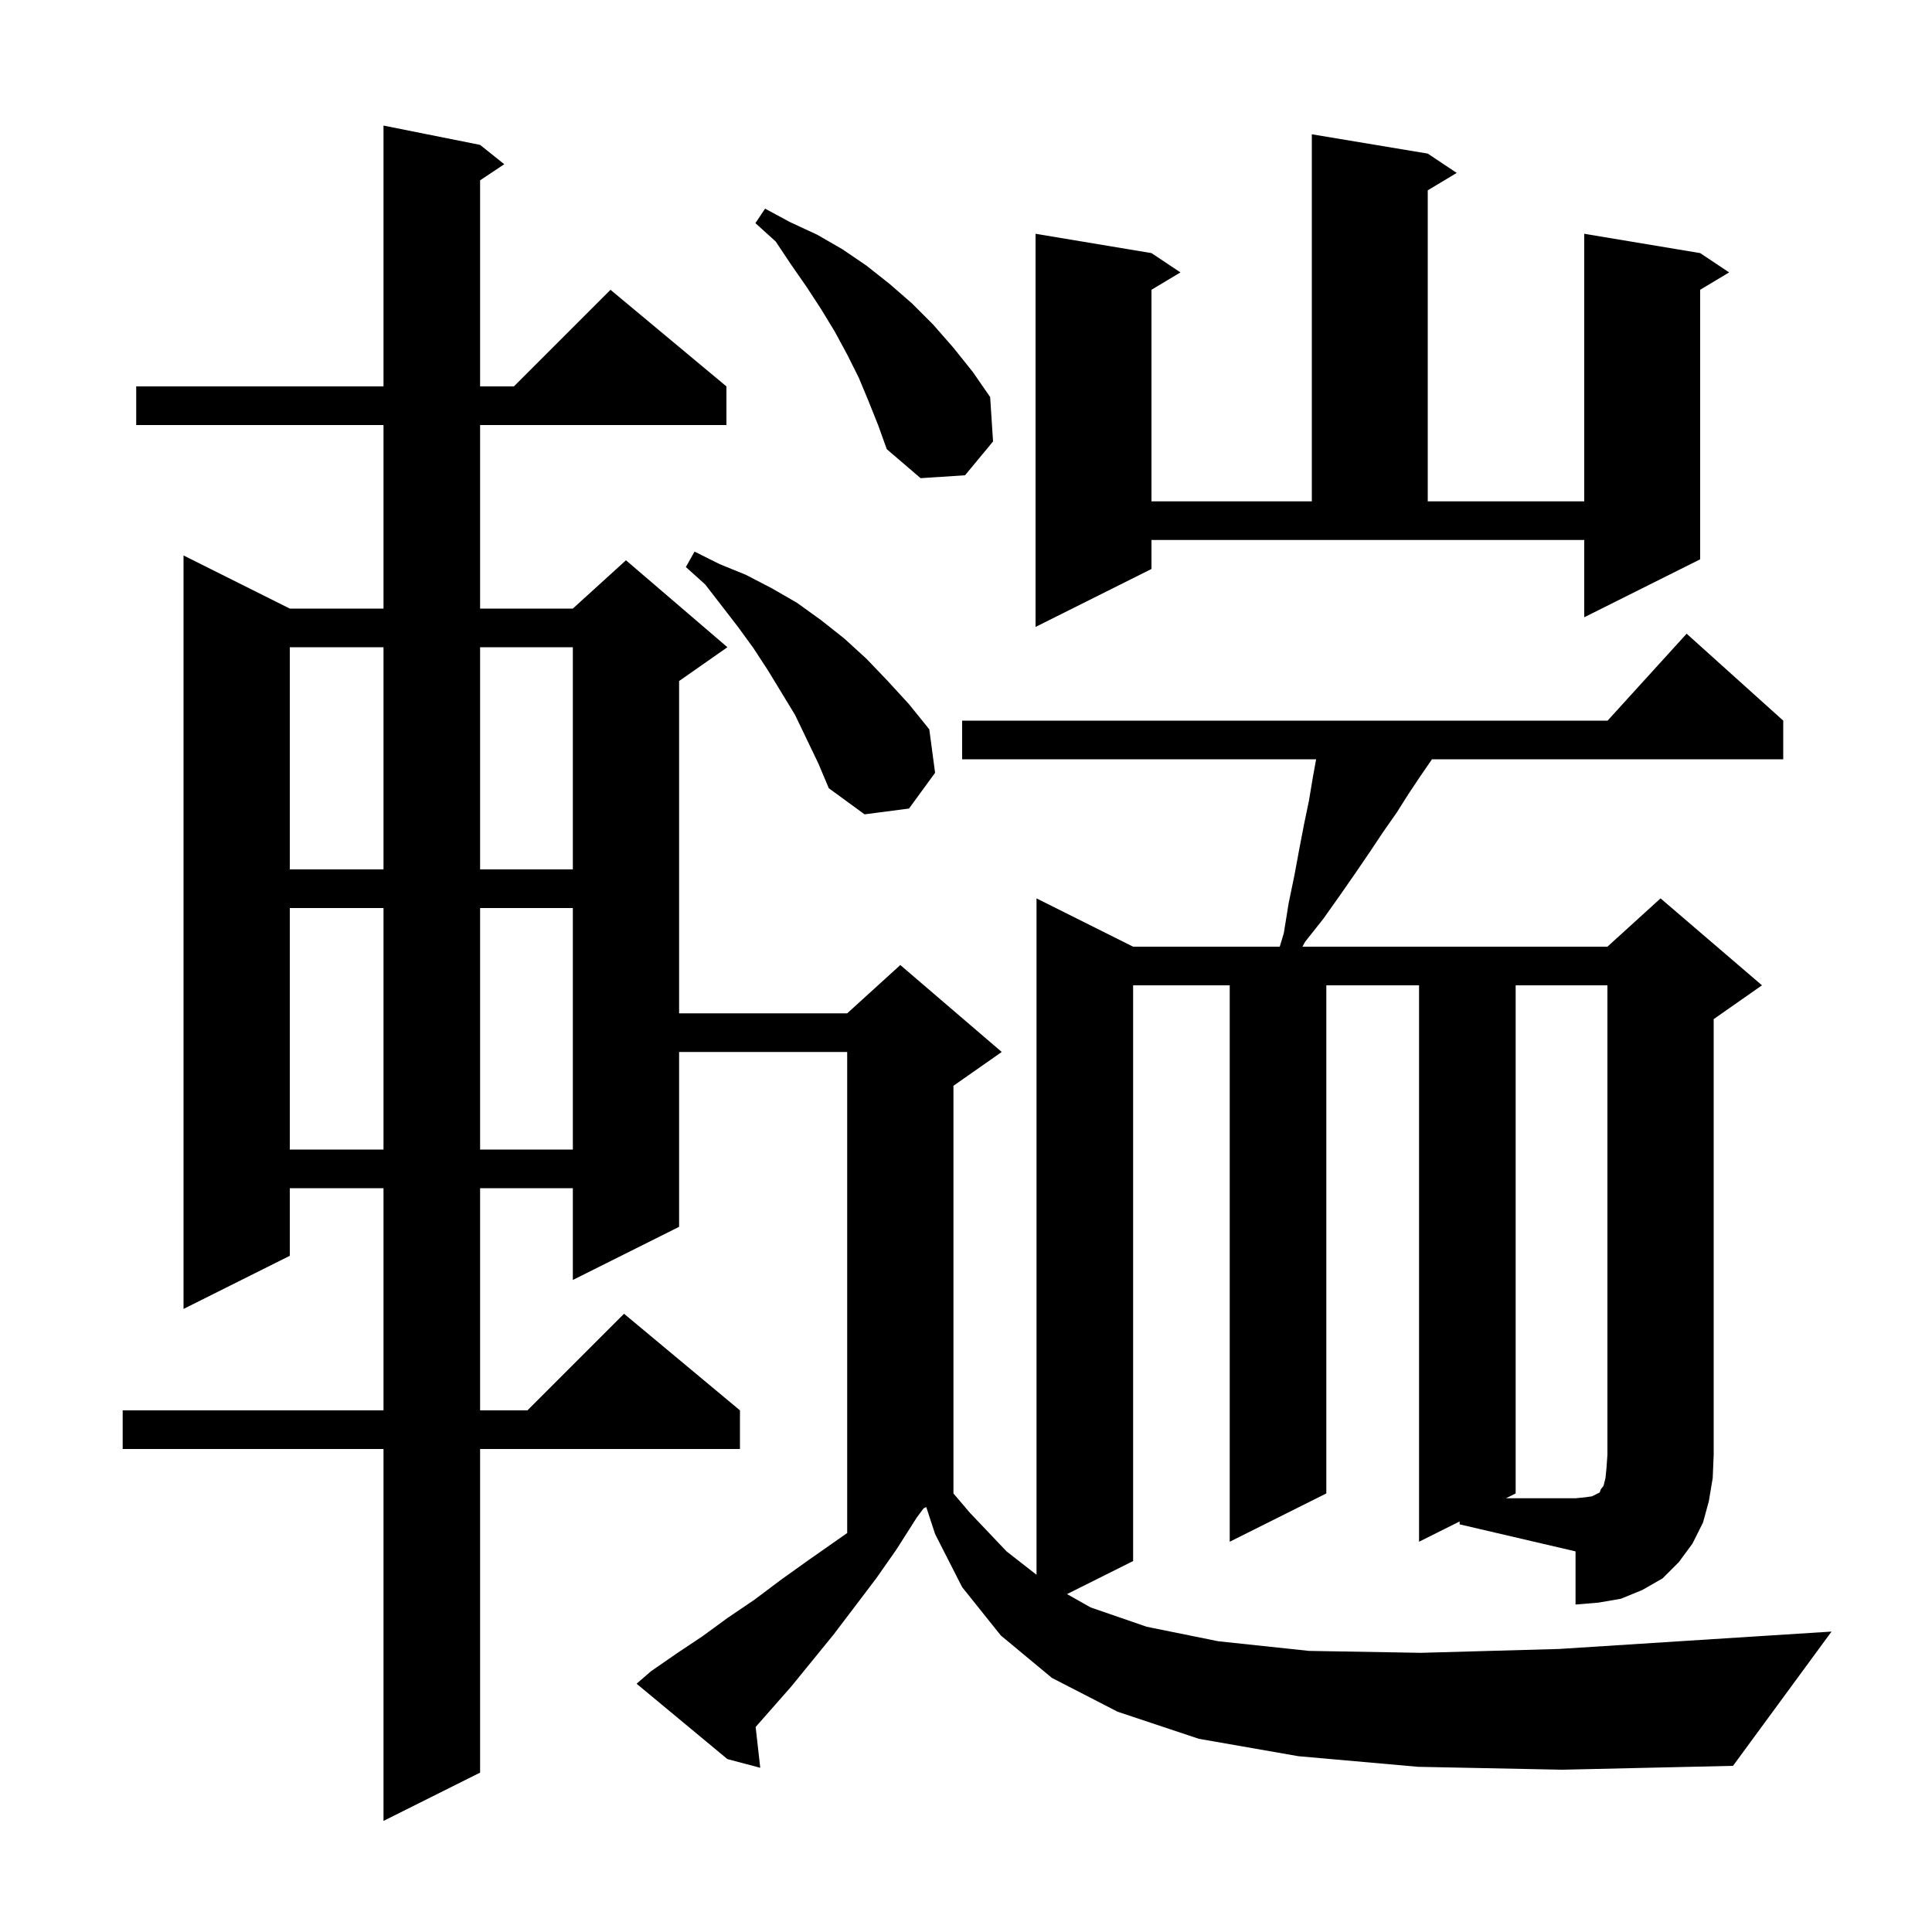<svg xmlns="http://www.w3.org/2000/svg" xmlns:xlink="http://www.w3.org/1999/xlink" version="1.1" baseProfile="full" viewBox="0 0 200 200" width="200" height="200"><g fill="currentColor"><path d="M 151.1 157.5 L 146.9 159.6 L 146.9 102.0 L 137.3 102.0 L 137.3 154.6 L 127.3 159.6 L 127.3 102.0 L 117.3 102.0 L 117.3 161.6 L 110.459 165.02 L 112.9 166.4 L 118.7 168.4 L 126.1 169.9 L 135.5 170.9 L 147.1 171.1 L 161.4 170.7 L 178.6 169.6 L 189.6 168.9 L 179.4 182.8 L 161.7 183.2 L 146.8 182.9 L 134.4 181.8 L 124.1 180.0 L 115.7 177.2 L 108.9 173.7 L 103.6 169.3 L 99.6 164.3 L 96.8 158.8 L 95.885 156.008 L 95.608 156.146 L 94.9 157.1 L 92.8 160.4 L 90.7 163.4 L 86.3 169.2 L 81.9 174.6 L 78.224 178.777 L 78.7 183.0 L 75.3 182.1 L 65.9 174.3 L 67.4 173.0 L 70.0 171.2 L 72.7 169.4 L 75.3 167.5 L 78.1 165.6 L 80.9 163.5 L 83.7 161.5 L 87.7 158.7 L 87.7 108.9 L 70.3 108.9 L 70.3 127.0 L 59.3 132.5 L 59.3 123.0 L 49.7 123.0 L 49.7 146.0 L 54.6 146.0 L 64.6 136.0 L 76.6 146.0 L 76.6 150.0 L 49.7 150.0 L 49.7 183.5 L 39.7 188.5 L 39.7 150.0 L 12.7 150.0 L 12.7 146.0 L 39.7 146.0 L 39.7 123.0 L 30.0 123.0 L 30.0 130.0 L 19.0 135.5 L 19.0 57.5 L 30.0 63.0 L 39.7 63.0 L 39.7 44.0 L 14.1 44.0 L 14.1 40.0 L 39.7 40.0 L 39.7 13.0 L 49.7 15.0 L 52.2 17.0 L 49.7 18.667 L 49.7 40.0 L 53.2 40.0 L 63.2 30.0 L 75.2 40.0 L 75.2 44.0 L 49.7 44.0 L 49.7 63.0 L 59.3 63.0 L 64.8 58.0 L 75.3 67.0 L 70.3 70.5 L 70.3 104.9 L 87.7 104.9 L 93.2 99.9 L 103.7 108.9 L 98.7 112.4 L 98.7 154.6 L 98.699 154.601 L 100.4 156.6 L 104.2 160.6 L 107.3 163.02 L 107.3 93.0 L 117.3 98.0 L 132.48 98.0 L 132.9 96.6 L 133.4 93.5 L 134.0 90.6 L 134.5 87.9 L 135.0 85.3 L 135.5 82.9 L 135.9 80.5 L 136.245 78.6 L 99.6 78.6 L 99.6 74.6 L 166.418 74.6 L 174.6 65.6 L 184.6 74.6 L 184.6 78.6 L 148.236 78.6 L 148.1 78.8 L 147.0 80.4 L 145.8 82.2 L 144.6 84.1 L 143.2 86.1 L 141.8 88.2 L 140.3 90.4 L 138.7 92.7 L 137.0 95.1 L 135.1 97.5 L 134.832 98.0 L 166.4 98.0 L 171.9 93.0 L 182.4 102.0 L 177.4 105.5 L 177.4 150.6 L 177.3 153.0 L 176.9 155.4 L 176.3 157.6 L 175.2 159.8 L 173.8 161.7 L 172.1 163.4 L 170.0 164.6 L 167.8 165.5 L 165.5 165.9 L 163.1 166.1 L 163.1 160.6 L 151.1 157.8 Z M 30.0 94.0 L 30.0 119.0 L 39.7 119.0 L 39.7 94.0 Z M 49.7 94.0 L 49.7 119.0 L 59.3 119.0 L 59.3 94.0 Z M 30.0 67.0 L 30.0 90.0 L 39.7 90.0 L 39.7 67.0 Z M 49.7 67.0 L 49.7 90.0 L 59.3 90.0 L 59.3 67.0 Z M 82.3 74.0 L 79.5 69.4 L 78.0 67.1 L 76.4 64.9 L 73.0 60.5 L 71.0 58.7 L 71.9 57.1 L 74.5 58.4 L 77.2 59.5 L 79.9 60.9 L 82.5 62.4 L 85.0 64.2 L 87.4 66.1 L 89.7 68.2 L 91.9 70.5 L 94.1 72.9 L 96.2 75.5 L 96.8 80.0 L 94.1 83.7 L 89.5 84.3 L 85.8 81.6 L 84.7 79.0 Z M 119.2 58.9 L 107.2 64.9 L 107.2 24.2 L 119.2 26.2 L 122.2 28.2 L 119.2 30.0 L 119.2 51.9 L 135.8 51.9 L 135.8 13.9 L 147.8 15.9 L 150.8 17.9 L 147.8 19.7 L 147.8 51.9 L 164.0 51.9 L 164.0 24.2 L 176.0 26.2 L 179.0 28.2 L 176.0 30.0 L 176.0 57.9 L 164.0 63.9 L 164.0 55.9 L 119.2 55.9 Z M 89.9 41.5 L 88.9 39.1 L 87.7 36.7 L 86.4 34.3 L 85.0 32.0 L 83.5 29.7 L 81.9 27.4 L 80.3 25.0 L 78.2 23.1 L 79.2 21.6 L 81.8 23.0 L 84.6 24.3 L 87.2 25.8 L 89.7 27.5 L 92.1 29.4 L 94.4 31.4 L 96.6 33.6 L 98.7 36.0 L 100.7 38.5 L 102.5 41.1 L 102.8 45.7 L 99.9 49.2 L 95.3 49.5 L 91.8 46.5 L 90.9 44.0 Z M 156.9 102.0 L 156.9 154.6 L 155.9 155.1 L 163.1 155.1 L 164.1 155.0 L 164.8 154.9 L 165.6 154.5 L 165.7 154.2 L 166.0 153.8 L 166.2 153.0 L 166.3 152.0 L 166.4 150.6 L 166.4 102.0 Z "/></g></svg>